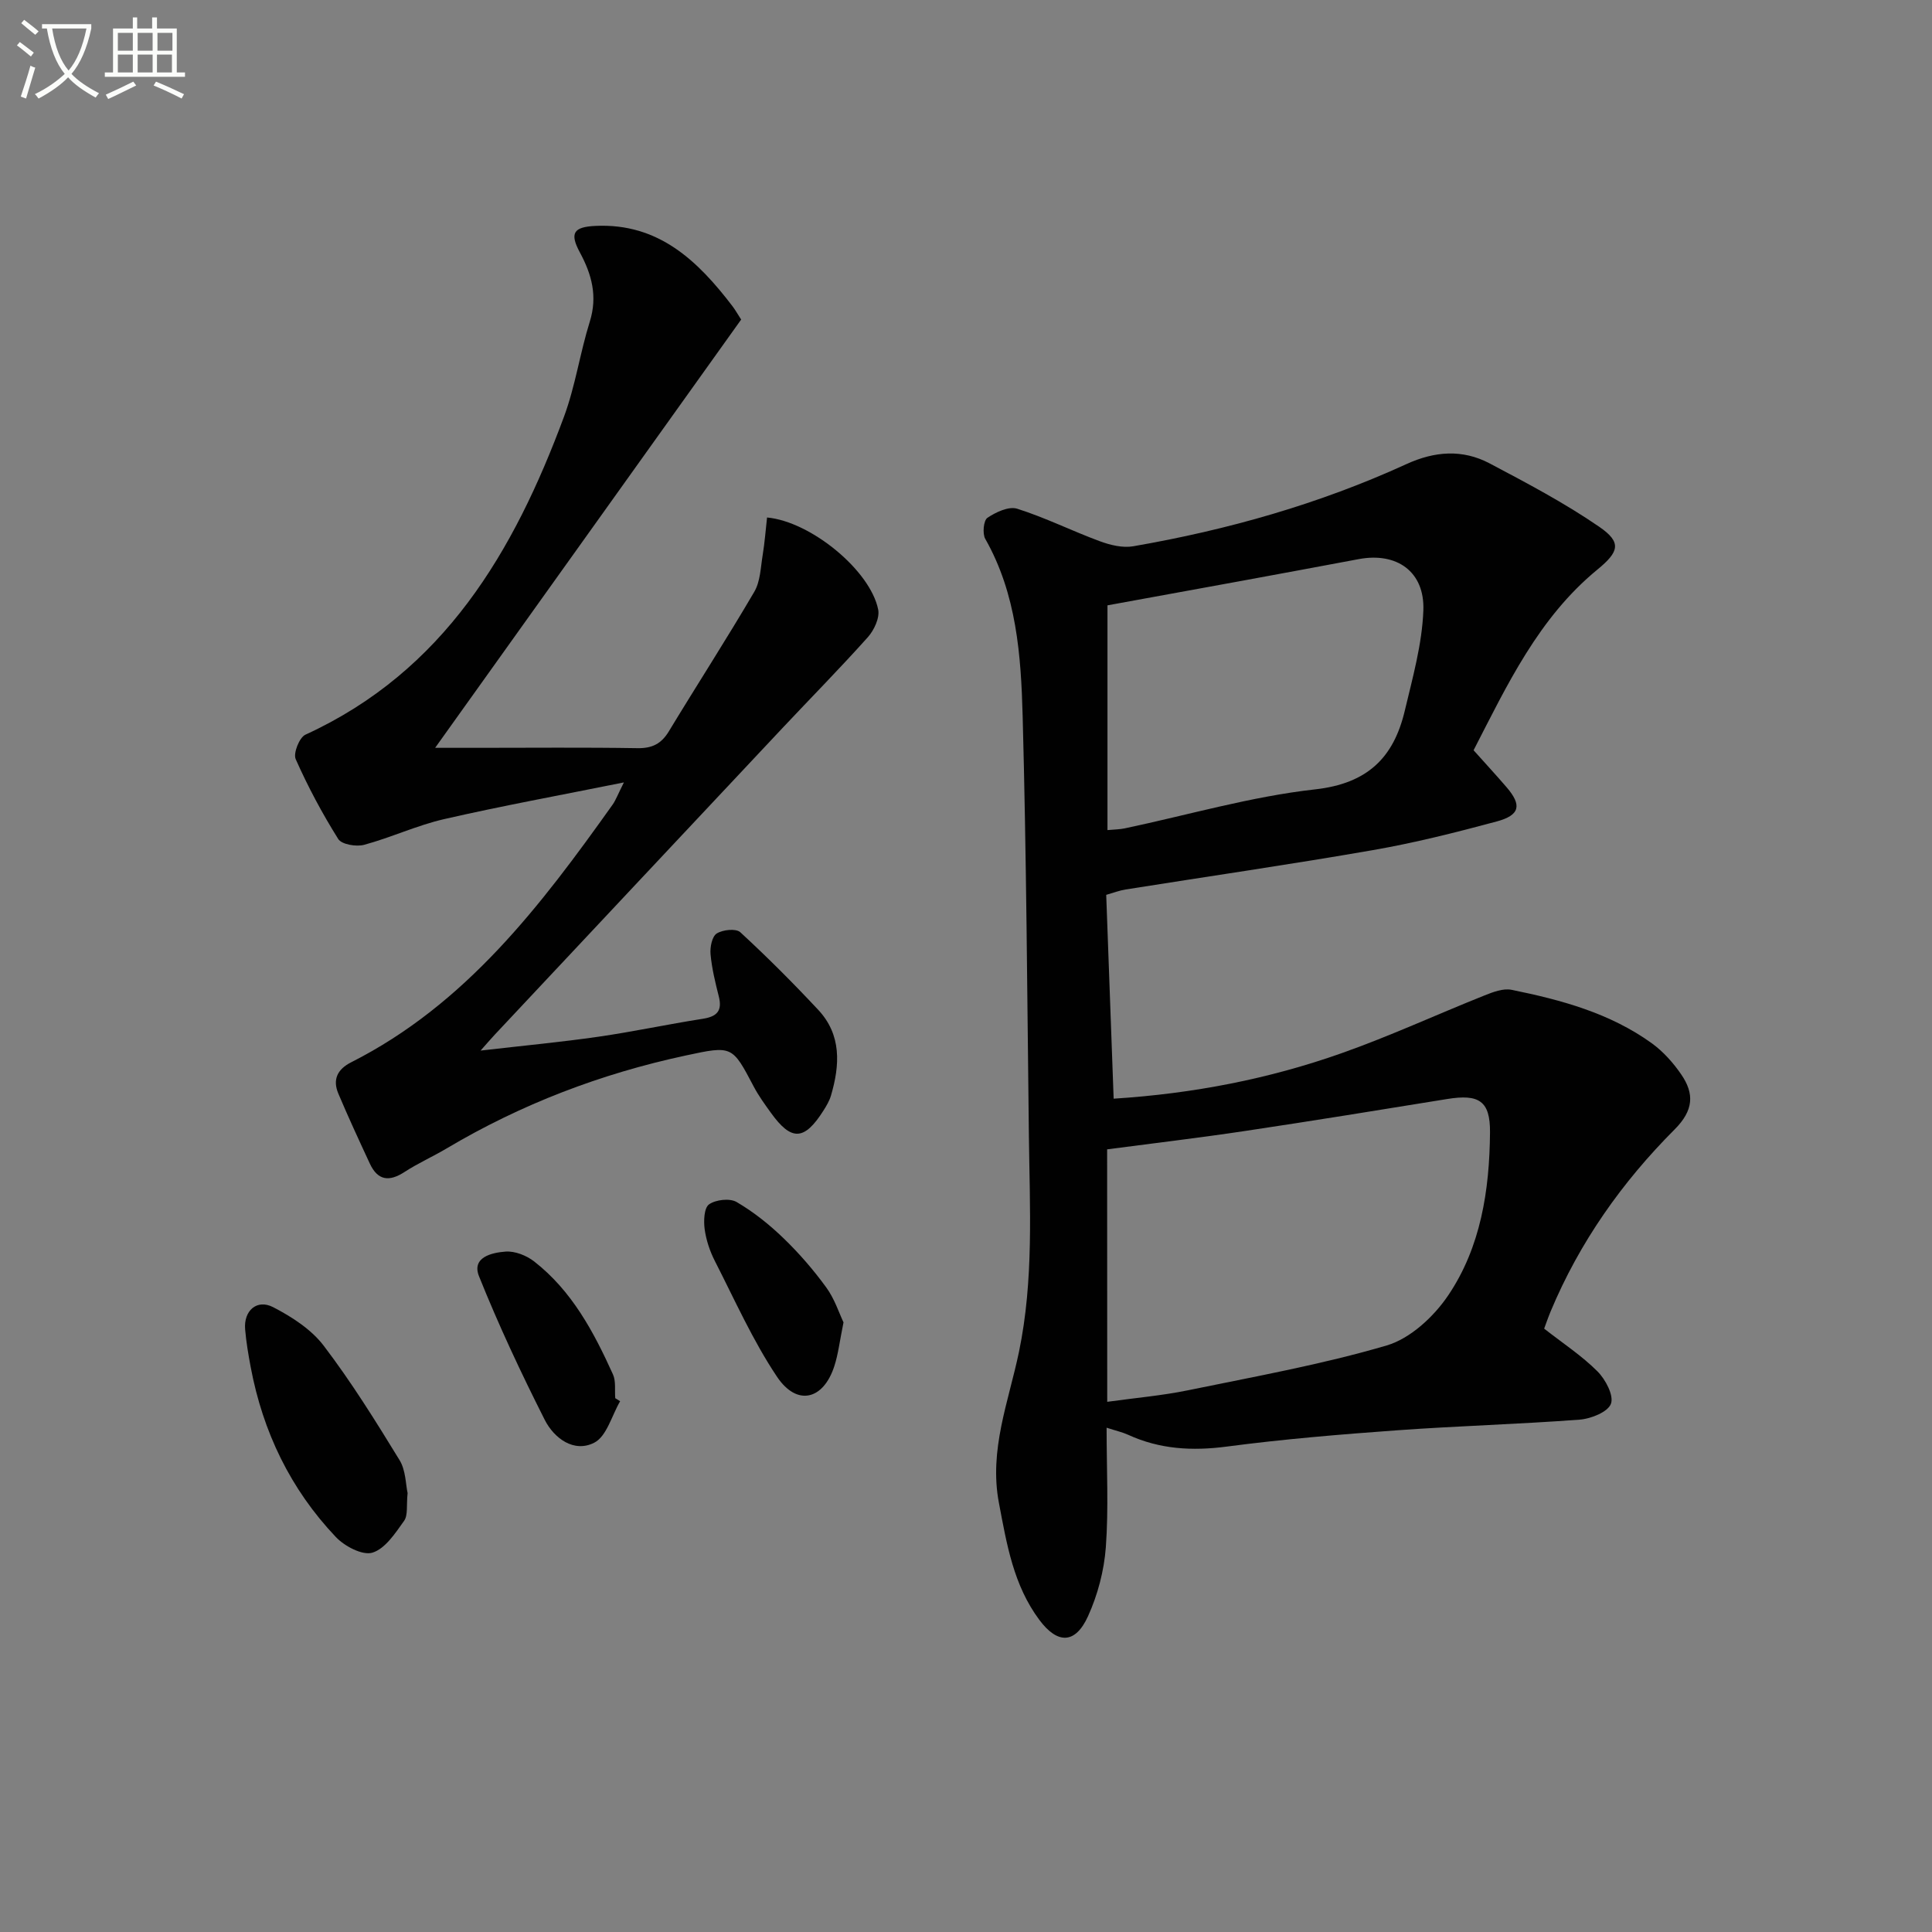 <svg enable-background="new 0 0 400 400" viewBox="0 0 400 400" xmlns="http://www.w3.org/2000/svg"><rect x="0" y="0" width="400" height="400" fill="#808080" stroke="none"/><path d="m6.4 11.7c-1-.8-1.9-1.6-2.9-2.3l.6-.7c.9.7 1.9 1.4 2.9 2.2zm-2.1 8.3c.7-2.1 1.4-4.2 2-6.4.2.1.6.3 1 .4-.7 2.3-1.3 4.4-1.9 6.4zm3-12.8c-1.1-.9-2.1-1.7-2.9-2.4l.6-.7c1 .8 2 1.5 3 2.4zm1.4-1.3v-.9h10.2v.9c-.9 4.2-2.3 7.3-4.1 9.4 1.3 1.4 3.2 2.7 5.7 4-.2.2-.4.5-.7.9-2.5-1.4-4.4-2.7-5.7-4.2-1.4 1.5-3.5 3-6.1 4.4 0 0 0 0-.1-.1-.3-.4-.5-.7-.7-.8 2.7-1.3 4.7-2.8 6.2-4.2-1.8-2.2-3-5.3-3.7-9.4zm9.2 0h-7.1c.6 3.8 1.7 6.7 3.4 8.7 1.7-2 2.9-4.8 3.7-8.7z" fill="#fbfcfa"/><path d="m31.6 3.6h.9v2.3h4.1v9.1h1.7v.9h-16.6v-.9h1.7v-9.1h4.1v-2.3h.9v2.3h3.1v-2.3zm-4 13.3.6.8c-1.9.9-3.8 1.9-5.8 2.8-.2-.3-.3-.6-.5-.9 2-.9 3.9-1.8 5.7-2.7zm-3.2-10.1v3.7h3.1v-3.7zm0 4.5v3.7h3.1v-3.7zm4.1-4.5v3.7h3.1v-3.7zm0 4.5v3.7h3.1v-3.7zm9.1 9.1c-2.1-1.1-4.1-2-5.8-2.7l.5-.8c2.2.9 4.1 1.8 5.8 2.6zm-1.9-13.6h-3.1v3.7h3.1zm-3.2 4.5v3.7h3.1v-3.7z" fill="#fbfcfa"/><g fill="#010101"><path d="m305.09 155.33c2.45 2.74 4.7 5.18 6.86 7.69 3.16 3.69 2.75 5.76-2.09 7.06-8.48 2.28-17.04 4.44-25.69 5.94-17 2.96-34.09 5.43-51.13 8.14-1.27.2-2.5.68-4.01 1.11.51 14.11 1.02 28 1.54 42.2 16.57-1.06 32.16-4.1 47.2-9.42 10-3.53 19.67-8 29.54-11.94 1.77-.71 3.9-1.53 5.63-1.18 10.27 2.08 20.39 4.82 29.05 11.07 2.36 1.71 4.43 4.03 6.09 6.45 2.75 4 2.56 7.45-1.35 11.37-10.89 10.9-19.71 23.38-25.69 37.7-.5 1.2-.92 2.44-1.34 3.56 3.87 3.03 7.79 5.6 11.03 8.84 1.67 1.67 3.43 4.99 2.8 6.71-.62 1.7-4.14 3.12-6.48 3.29-12.6.95-25.24 1.3-37.84 2.21-11.76.85-23.54 1.83-35.23 3.37-7.16.94-13.87.56-20.43-2.45-1.16-.53-2.44-.81-4.44-1.46 0 8.64.43 16.74-.16 24.76-.36 4.84-1.68 9.85-3.69 14.28-2.64 5.79-6.31 5.79-10.06.77-5.37-7.19-6.76-15.67-8.38-24.21-2.1-11 2.01-21.02 4.15-31.31 3.08-14.85 2.23-29.77 2.05-44.71-.35-28.97-.51-57.95-1.29-86.9-.34-12.58-1.25-25.27-7.74-36.7-.62-1.09-.36-3.81.44-4.36 1.75-1.18 4.44-2.44 6.18-1.88 5.82 1.84 11.34 4.6 17.08 6.72 2.16.8 4.74 1.43 6.93 1.05 19.53-3.38 38.5-8.75 56.56-17.01 5.87-2.69 11.62-3.11 17.23-.15 7.74 4.09 15.54 8.2 22.73 13.15 4.67 3.22 4.06 5.16-.41 8.83-12.21 10.02-18.69 23.91-25.64 37.41zm-75.85 134.9c5.92-.82 11.37-1.29 16.69-2.38 13.79-2.84 27.71-5.33 41.18-9.29 4.88-1.44 9.73-5.94 12.7-10.33 6.78-10.02 8.58-21.83 8.68-33.76.06-6.55-2.28-8-8.87-6.93-13.92 2.26-27.85 4.52-41.8 6.61-9.46 1.42-18.97 2.54-28.6 3.81.02 17.12.02 34.23.02 52.27zm.05-118.37c1.36-.13 2.5-.13 3.6-.36 13.13-2.77 26.13-6.59 39.4-8.07 10.86-1.21 16.25-6.58 18.55-16.26 1.63-6.86 3.59-13.81 3.85-20.78.31-8.09-5.55-12.11-13.38-10.63-8.13 1.53-16.26 3.03-24.4 4.53-9.22 1.69-18.44 3.37-27.62 5.04z"/><path d="m129.17 161.99c-13.3 2.68-25.32 4.87-37.22 7.6-5.63 1.29-10.97 3.81-16.56 5.32-1.63.44-4.65-.07-5.36-1.2-3.32-5.29-6.28-10.84-8.81-16.54-.54-1.21.76-4.49 2.01-5.06 28.72-13.16 43.17-37.89 53.54-65.84 2.35-6.35 3.31-13.19 5.34-19.68 1.64-5.25.41-9.77-2.05-14.32-2.15-3.99-1.35-5.29 3.24-5.5 13.06-.61 21.19 7.24 28.37 16.65.5.66.91 1.38 1.78 2.74-20.92 29.27-41.94 58.69-63.36 88.67h8.9c11 0 22-.11 32.99.07 3.03.05 4.93-.9 6.49-3.47 5.85-9.66 11.99-19.16 17.7-28.91 1.26-2.15 1.31-5.05 1.74-7.64.42-2.57.61-5.17.9-7.74 9.09.84 21.4 10.99 23.01 19.07.34 1.72-.85 4.26-2.14 5.71-5.76 6.44-11.83 12.59-17.75 18.89-19.83 21.11-39.64 42.24-59.46 63.37-.64.68-1.25 1.39-2.97 3.33 9.11-1.05 16.79-1.77 24.41-2.87 7.22-1.04 14.38-2.59 21.59-3.71 2.93-.46 4.08-1.63 3.32-4.63-.73-2.88-1.44-5.8-1.71-8.74-.13-1.44.3-3.67 1.28-4.29 1.24-.79 3.99-1.08 4.88-.26 5.57 5.13 10.94 10.51 16.12 16.05 4.88 5.21 4.51 11.46 2.65 17.78-.32 1.09-.94 2.12-1.55 3.09-3.97 6.26-6.64 6.37-10.9.44-1.26-1.75-2.54-3.51-3.54-5.41-4.47-8.49-4.43-8.5-14.12-6.42-17.52 3.76-34.04 10.07-49.46 19.23-2.86 1.7-5.93 3.06-8.71 4.87-3.17 2.07-5.55 1.8-7.19-1.73-2.23-4.8-4.46-9.61-6.52-14.49-1.22-2.89-.22-5.03 2.65-6.48 23.74-12.01 39.23-32.4 54.15-53.37.63-.9 1.01-1.97 2.32-4.58z"/><path d="m84.39 309.13c-.27 2.53.11 4.57-.73 5.75-1.82 2.55-3.91 5.77-6.55 6.58-2.06.63-5.78-1.33-7.59-3.25-9.37-9.88-15.09-21.75-17.61-35.13-.49-2.6-.94-5.23-1.16-7.87-.32-3.83 2.42-6.31 5.79-4.58 3.87 2 7.91 4.6 10.49 8 5.72 7.51 10.74 15.58 15.68 23.65 1.31 2.11 1.28 5.06 1.68 6.85z"/><path d="m174.64 273.78c-.8 3.91-1.09 6.57-1.9 9.06-2.27 7.01-7.74 8.36-11.87 2.2-5.02-7.5-8.74-15.89-12.87-23.97-1.04-2.04-1.8-4.33-2.11-6.59-.23-1.71-.12-4.4.91-5.13 1.39-.98 4.29-1.31 5.7-.49 3.53 2.06 6.81 4.69 9.76 7.54 3.21 3.1 6.17 6.53 8.8 10.14 1.74 2.38 2.67 5.34 3.58 7.24z"/><path d="m128.39 290.11c-1.73 2.96-2.78 7.26-5.35 8.58-4.21 2.16-8.33-.92-10.26-4.73-4.91-9.72-9.55-19.61-13.6-29.71-1.59-3.96 2.67-4.91 5.48-5.12 1.93-.15 4.34.8 5.92 2.03 7.82 6.09 12.35 14.6 16.33 23.4.64 1.42.33 3.27.47 4.92.33.2.67.41 1.01.63z"/></g></svg>
